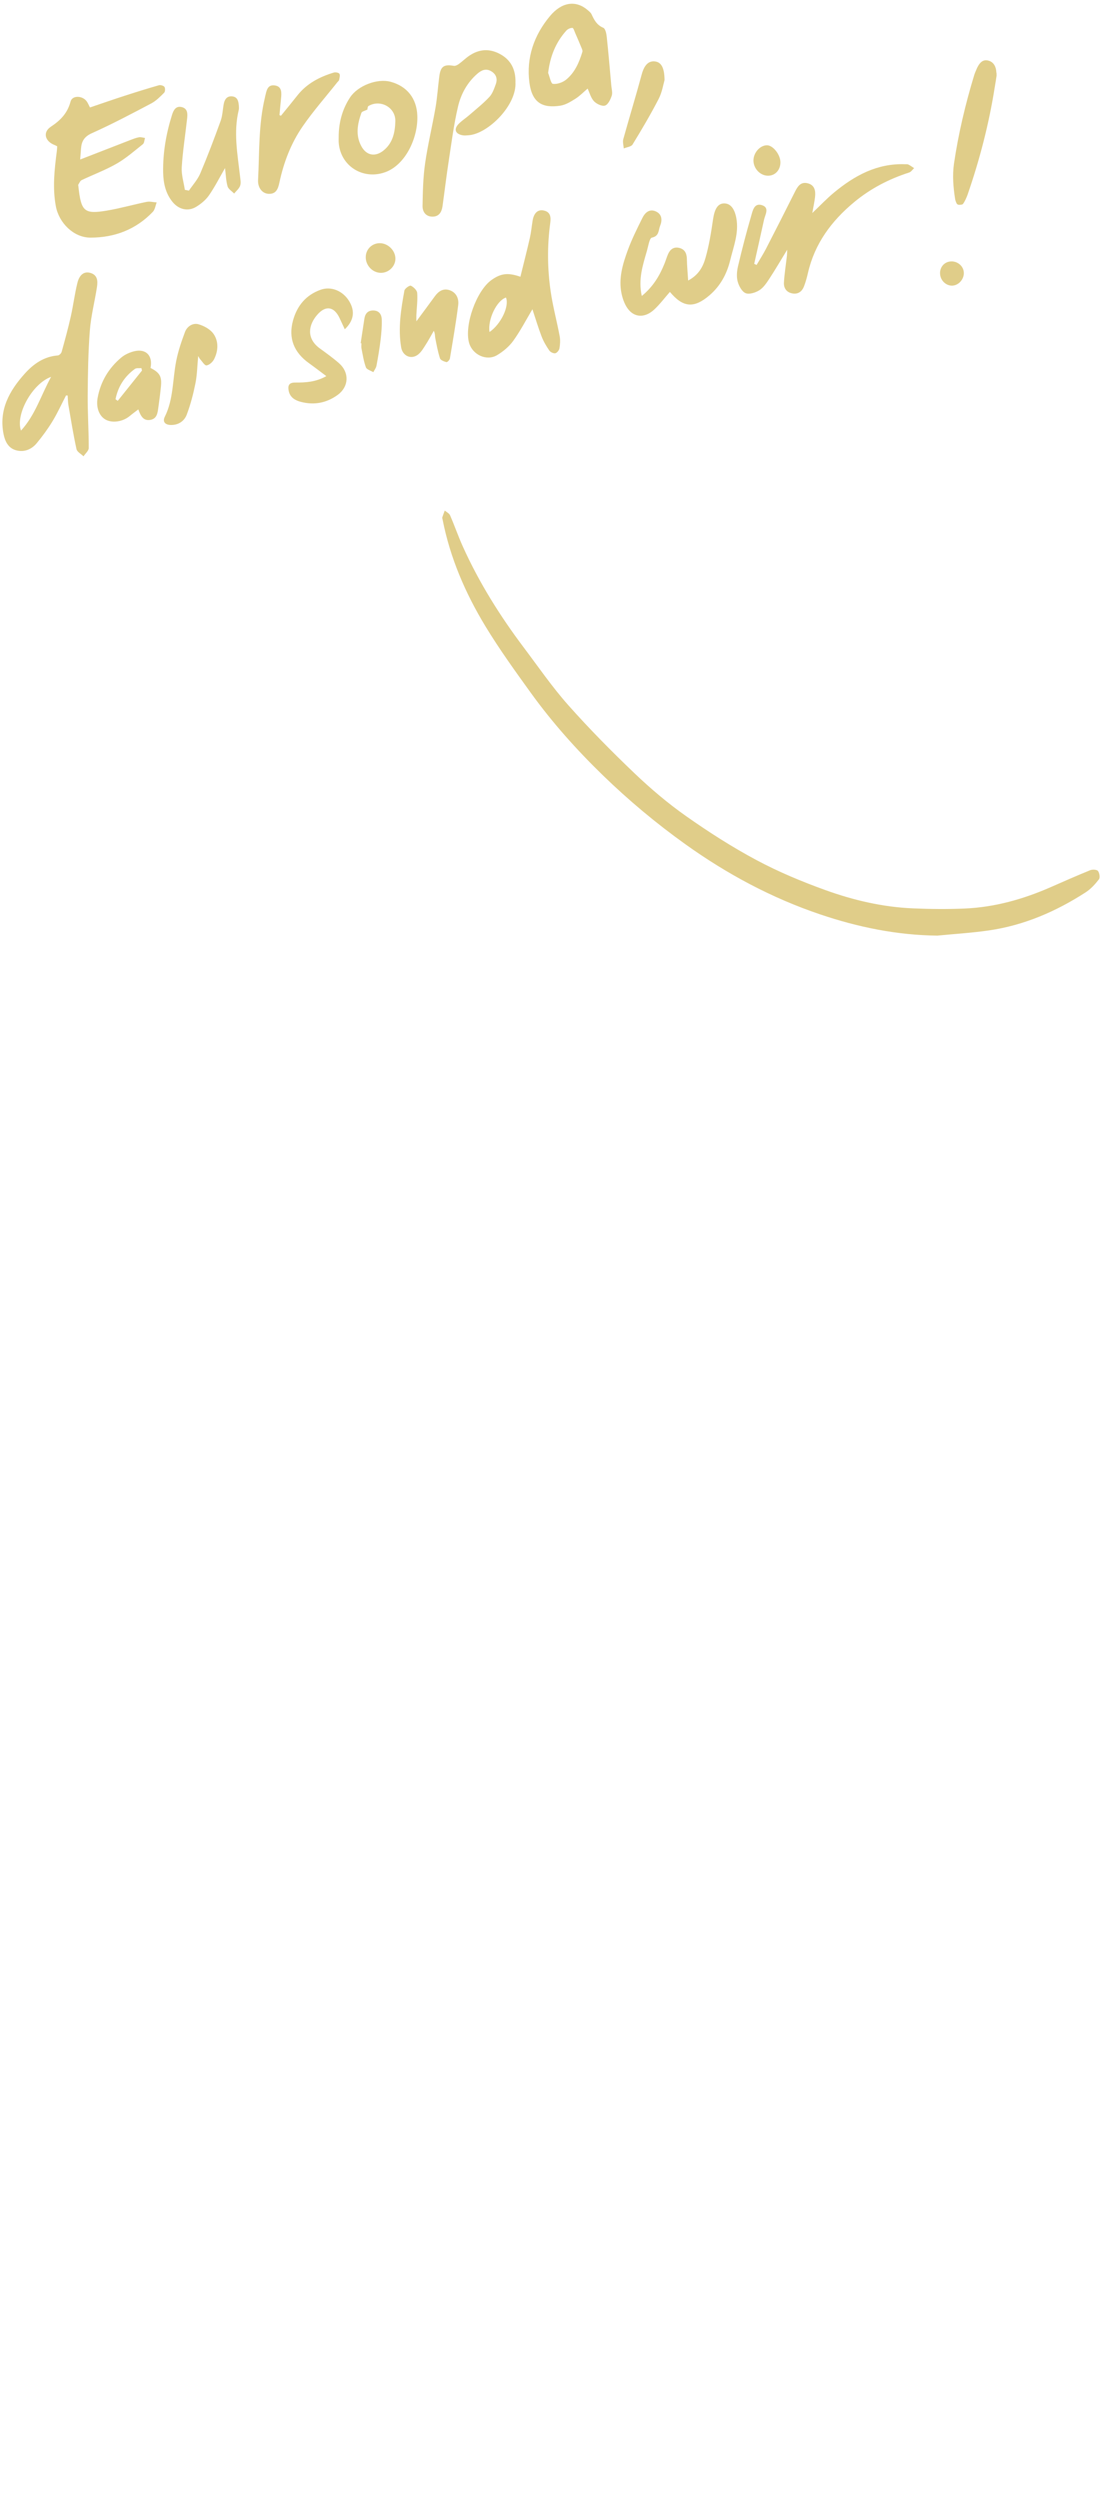 <svg width="231" height="524" viewBox="0 0 231 524" fill="none" xmlns="http://www.w3.org/2000/svg">
<path d="M196.577 196.108C188.079 196.024 179.89 194.351 171.921 191.654C161.769 188.224 152.393 183.204 143.659 176.947C137.539 172.567 131.786 167.757 126.392 162.523C120.886 157.176 115.773 151.462 111.274 145.227C107.984 140.666 104.682 136.088 101.763 131.283C97.551 124.343 94.345 116.927 92.776 108.889C92.748 108.737 92.674 108.567 92.714 108.437C92.866 107.957 93.057 107.488 93.231 107.013C93.614 107.341 94.165 107.595 94.345 108.013C95.284 110.167 96.049 112.399 97.016 114.542C100.419 122.093 104.789 129.068 109.755 135.669C112.832 139.756 115.74 143.995 119.125 147.805C123.524 152.756 128.192 157.487 132.984 162.06C136.375 165.298 139.991 168.367 143.822 171.064C148.569 174.41 153.495 177.564 158.608 180.294C163.22 182.758 168.102 184.793 173.029 186.567C178.934 188.698 185.065 190.128 191.375 190.394C194.986 190.547 198.619 190.586 202.23 190.428C208.512 190.157 214.48 188.478 220.228 185.957C222.983 184.747 225.734 183.527 228.523 182.396C228.996 182.204 229.901 182.249 230.149 182.554C230.475 182.956 230.632 183.95 230.363 184.301C229.569 185.33 228.641 186.347 227.562 187.042C221.364 191.044 214.688 193.932 207.359 195.006C203.788 195.532 200.171 195.741 196.577 196.097V196.108Z" fill="#E0CD89"/>
<path d="M18.861 22.524C21.33 21.688 23.726 20.851 26.139 20.071C28.513 19.302 30.897 18.556 33.293 17.872C33.642 17.77 34.277 17.946 34.469 18.211C34.66 18.483 34.637 19.206 34.412 19.432C33.586 20.258 32.731 21.134 31.718 21.671C27.618 23.835 23.513 26.011 19.283 27.905C17.708 28.611 17.118 29.555 16.988 31.076C16.927 31.822 16.87 32.568 16.808 33.433C20.425 32.025 23.828 30.697 27.241 29.38C27.86 29.143 28.484 28.888 29.131 28.77C29.53 28.696 29.975 28.86 30.397 28.917C30.256 29.358 30.256 29.979 29.952 30.217C28.158 31.647 26.403 33.19 24.424 34.32C22.095 35.654 19.542 36.592 17.112 37.757C16.797 37.909 16.623 38.378 16.409 38.712C16.364 38.78 16.415 38.91 16.426 39.011C16.994 44.307 17.613 44.946 22.388 44.144C25.194 43.675 27.95 42.877 30.745 42.312C31.409 42.177 32.14 42.38 32.843 42.431C32.584 43.092 32.495 43.923 32.039 44.398C28.484 48.117 24.024 49.807 18.968 49.807C15.436 49.807 12.36 46.732 11.707 43.234C10.982 39.322 11.42 35.484 11.921 31.618C11.96 31.319 11.966 31.014 11.988 30.669C11.786 30.567 11.617 30.46 11.432 30.392C9.429 29.629 8.906 27.724 10.655 26.565C12.703 25.209 14.148 23.711 14.795 21.269C15.138 19.98 17.197 20.003 18.119 21.168C18.4 21.518 18.563 21.964 18.867 22.535L18.861 22.524Z" fill="#E0CD89"/>
<path d="M165.008 52.351C163.658 54.555 162.511 56.528 161.263 58.432C160.678 59.32 160.036 60.292 159.176 60.834C158.366 61.343 157.061 61.761 156.291 61.445C155.515 61.128 154.873 59.925 154.626 58.992C154.362 57.997 154.463 56.822 154.705 55.793C155.537 52.26 156.443 48.745 157.461 45.263C157.775 44.183 158.079 42.454 159.75 43.013C161.353 43.55 160.396 44.974 160.16 46.043C159.485 49.135 158.788 52.215 158.096 55.301C158.265 55.38 158.434 55.459 158.597 55.533C159.26 54.397 159.98 53.283 160.582 52.113C162.624 48.157 164.631 44.189 166.628 40.21C167.191 39.091 167.82 38.062 169.272 38.407C170.79 38.768 170.998 40.001 170.846 41.318C170.728 42.318 170.509 43.307 170.273 44.652C171.949 43.058 173.304 41.617 174.817 40.368C179.125 36.801 183.85 34.218 189.66 34.422C189.913 34.433 190.2 34.382 190.413 34.49C190.835 34.693 191.217 34.987 191.617 35.241C191.279 35.552 190.987 36.021 190.593 36.151C186.375 37.508 182.5 39.509 179.075 42.346C174.311 46.291 170.773 51.045 169.362 57.212C169.142 58.155 168.889 59.105 168.54 60.009C168.135 61.061 167.348 61.699 166.161 61.513C164.896 61.315 164.26 60.411 164.328 59.229C164.435 57.342 164.744 55.471 164.958 53.588C164.991 53.283 164.986 52.978 165.014 52.351H165.008Z" fill="#E0CD89"/>
<path d="M13.844 82.884C12.905 84.692 12.062 86.563 11.004 88.299C10.025 89.909 8.901 91.441 7.703 92.888C6.583 94.245 4.992 94.855 3.299 94.358C1.747 93.906 1.055 92.538 0.745 90.989C-0.267 85.885 1.977 81.895 5.183 78.322C7.017 76.282 9.221 74.716 12.129 74.501C12.421 74.479 12.838 74.061 12.922 73.75C13.603 71.297 14.277 68.838 14.834 66.357C15.363 64.017 15.65 61.62 16.224 59.297C16.662 57.534 17.652 56.861 18.878 57.183C20.464 57.602 20.52 58.89 20.329 60.145C19.868 63.18 19.075 66.181 18.839 69.228C18.49 73.755 18.417 78.311 18.383 82.856C18.355 86.535 18.608 90.22 18.603 93.9C18.603 94.482 17.888 95.064 17.506 95.646C17 95.149 16.167 94.725 16.038 94.148C15.374 91.113 14.879 88.044 14.351 84.975C14.232 84.291 14.232 83.59 14.182 82.901C14.069 82.901 13.957 82.889 13.839 82.884H13.844ZM10.712 78.989C6.808 80.374 3.198 86.857 4.401 90.254C7.388 87.01 8.574 82.889 10.712 78.989Z" fill="#E0CD89"/>
<path d="M111.611 64.808C110.307 67.001 109.109 69.324 107.596 71.427C106.729 72.631 105.481 73.676 104.199 74.439C101.988 75.756 99.024 74.349 98.327 71.862C97.292 68.165 99.862 60.948 103.012 58.698C104.963 57.302 106.46 57.093 109.086 58.008C109.755 55.278 110.453 52.577 111.071 49.864C111.341 48.671 111.448 47.439 111.651 46.224C111.909 44.664 112.725 43.884 113.917 44.11C115.413 44.387 115.509 45.517 115.346 46.715C114.693 51.52 114.738 56.335 115.436 61.111C115.891 64.243 116.729 67.318 117.314 70.432C117.472 71.263 117.416 72.167 117.275 73.004C117.208 73.411 116.758 73.976 116.398 74.044C116.015 74.117 115.368 73.806 115.132 73.456C114.502 72.535 113.923 71.551 113.524 70.511C112.798 68.618 112.224 66.668 111.606 64.814L111.611 64.808ZM106.06 62.366C104.103 62.999 102.202 66.978 102.613 69.59C105.008 67.951 106.814 64.164 106.06 62.366Z" fill="#E0CD89"/>
<path d="M134.536 62.033C136.881 60.111 138.254 57.828 139.277 55.29C139.547 54.628 139.75 53.933 140.031 53.278C140.464 52.277 141.218 51.695 142.331 51.949C143.49 52.209 143.951 53.035 143.979 54.216C144.007 55.651 144.142 57.087 144.249 58.8C146.499 57.607 147.371 55.849 147.877 54.086C148.636 51.446 149.069 48.705 149.468 45.975C149.778 43.85 150.441 42.668 151.741 42.635C153.085 42.601 153.973 43.691 154.35 45.715C154.924 48.829 153.76 51.684 153.051 54.594C152.359 57.432 150.993 59.941 148.754 61.869C145.475 64.689 143.175 64.48 140.425 61.185C139.328 62.428 138.332 63.774 137.123 64.893C135.385 66.498 133.355 66.639 131.915 65.091C131.077 64.186 130.56 62.813 130.295 61.569C129.615 58.393 130.531 55.346 131.606 52.407C132.449 50.112 133.557 47.908 134.643 45.709C135.194 44.584 136.128 43.703 137.477 44.313C138.805 44.912 138.85 46.184 138.366 47.36C138.001 48.247 138.209 49.485 136.645 49.807C136.133 49.914 135.897 51.588 135.61 52.571C134.75 55.561 133.749 58.54 134.53 62.022L134.536 62.033Z" fill="#E0CD89"/>
<path d="M108.046 17.16C108.394 22.032 102.32 28.018 98.282 28.346C97.826 28.38 97.354 28.436 96.915 28.346C95.419 28.052 95.082 27.063 96.145 25.966C96.814 25.277 97.652 24.751 98.383 24.112C99.806 22.874 101.296 21.699 102.579 20.325C103.237 19.619 103.591 18.573 103.934 17.624C104.322 16.55 104.03 15.589 103.012 14.961C101.921 14.289 100.993 14.656 100.093 15.425C97.956 17.267 96.634 19.687 96.015 22.32C95.115 26.141 94.626 30.064 94.03 33.953C93.557 37.039 93.192 40.142 92.759 43.234C92.584 44.471 92.011 45.421 90.633 45.41C89.232 45.398 88.557 44.364 88.574 43.177C88.625 40.215 88.687 37.225 89.103 34.297C89.665 30.352 90.616 26.469 91.296 22.541C91.668 20.376 91.803 18.172 92.09 15.99C92.365 13.899 93.057 13.447 95.121 13.797C95.442 13.854 95.875 13.633 96.167 13.424C96.909 12.887 97.567 12.226 98.321 11.711C100.397 10.287 102.562 10.112 104.812 11.327C107.134 12.582 108.079 14.594 108.057 17.16H108.046Z" fill="#E0CD89"/>
<path d="M123.181 18.567C122.331 19.285 121.549 20.11 120.616 20.698C119.637 21.314 118.563 21.981 117.455 22.151C113.704 22.727 111.527 21.535 110.976 17.324C110.29 12.107 111.938 7.37 115.295 3.357C117.781 0.384 120.74 0.017 123.175 2.103C123.484 2.368 123.839 2.645 124.002 2.996C124.553 4.188 125.11 5.262 126.465 5.827C126.898 6.008 127.118 7.037 127.185 7.71C127.551 11.112 127.832 14.526 128.141 17.934C128.203 18.647 128.439 19.432 128.231 20.06C127.972 20.851 127.461 21.93 126.825 22.128C126.19 22.326 125.053 21.795 124.513 21.224C123.861 20.534 123.597 19.466 123.175 18.562L123.181 18.567ZM114.902 15.289C115.228 16.098 115.481 17.522 115.903 17.578C116.786 17.686 117.933 17.29 118.653 16.708C120.492 15.221 121.409 13.079 122.084 10.852C122.168 10.581 121.96 10.197 121.836 9.886C121.437 8.902 121.015 7.93 120.588 6.958C120.413 6.557 120.217 5.867 119.997 5.85C119.575 5.827 119.013 6.082 118.715 6.415C116.482 8.897 115.312 11.836 114.902 15.284V15.289Z" fill="#E0CD89"/>
<path d="M39.598 39.961C40.408 38.763 41.426 37.655 41.983 36.344C43.518 32.721 44.913 29.035 46.252 25.333C46.662 24.203 46.679 22.925 46.915 21.727C47.106 20.772 47.635 20.082 48.693 20.201C49.789 20.325 49.992 21.213 50.065 22.128C50.087 22.434 50.115 22.756 50.048 23.05C48.906 27.707 49.795 32.325 50.318 36.948C50.391 37.61 50.543 38.339 50.34 38.927C50.121 39.548 49.519 40.029 49.081 40.571C48.602 40.068 47.866 39.639 47.697 39.045C47.365 37.853 47.337 36.57 47.174 35.224C46.015 37.225 45.037 39.175 43.805 40.944C43.13 41.917 42.123 42.742 41.105 43.358C39.39 44.398 37.45 43.895 36.173 42.335C34.699 40.532 34.244 38.373 34.199 36.146C34.126 32.014 34.829 27.978 36.072 24.039C36.387 23.05 36.887 22.14 38.119 22.451C39.345 22.761 39.339 23.841 39.227 24.836C38.85 28.244 38.31 31.641 38.096 35.055C38.001 36.609 38.513 38.209 38.749 39.786C39.03 39.842 39.317 39.899 39.598 39.955V39.961Z" fill="#E0CD89"/>
<path d="M70.993 28.86C70.976 25.825 71.696 22.988 73.366 20.438C74.997 17.951 79.075 16.386 81.865 17.137C85.307 18.064 87.365 20.614 87.483 24.293C87.635 28.866 85.031 34.541 80.757 36.089C76.072 37.785 71.291 34.778 70.993 29.781C70.976 29.476 70.993 29.165 70.993 28.86ZM77.005 22.971C76.527 23.219 75.875 23.338 75.762 23.649C74.935 25.955 74.491 28.329 75.734 30.629C76.82 32.647 78.698 32.952 80.458 31.494C82.371 29.911 82.809 27.69 82.871 25.412C82.944 22.53 79.761 20.755 77.253 22.213C77.039 22.337 77.044 22.835 77.005 22.965V22.971Z" fill="#E0CD89"/>
<path d="M58.895 24.259C60.037 22.852 61.195 21.456 62.315 20.031C64.3 17.505 66.983 16.114 69.963 15.21C70.323 15.103 70.981 15.21 71.145 15.464C71.336 15.747 71.173 16.307 71.094 16.736C71.06 16.917 70.858 17.064 70.728 17.222C68.287 20.297 65.678 23.253 63.451 26.48C60.993 30.036 59.457 34.071 58.557 38.322C58.276 39.639 57.843 40.73 56.24 40.622C54.952 40.532 54.013 39.339 54.097 37.717C54.401 31.946 54.165 26.124 55.537 20.438C55.548 20.387 55.554 20.337 55.565 20.286C55.852 19.15 55.982 17.686 57.579 17.901C59.154 18.11 59.03 19.483 58.906 20.704C58.788 21.846 58.693 22.988 58.586 24.129C58.687 24.174 58.788 24.22 58.889 24.265L58.895 24.259Z" fill="#E0CD89"/>
<path d="M72.275 69.025C71.859 68.126 71.527 67.408 71.195 66.696C70.037 64.226 68.254 63.938 66.477 66.006C64.705 68.064 64.103 70.895 67.067 73.049C68.428 74.038 69.806 75.027 71.072 76.135C73.271 78.068 73.153 81.041 70.802 82.759C68.49 84.449 65.886 84.964 63.096 84.24C61.87 83.924 60.79 83.313 60.515 81.912C60.307 80.832 60.543 80.165 61.904 80.182C64.035 80.199 66.178 80.086 68.406 78.837C67.09 77.853 65.948 76.972 64.772 76.129C61.645 73.891 60.391 70.924 61.426 67.159C62.281 64.062 64.165 61.801 67.247 60.721C69.48 59.941 71.943 61.004 73.237 63.197C74.435 65.221 74.199 67.199 72.269 69.019L72.275 69.025Z" fill="#E0CD89"/>
<path d="M31.555 77.124C33.473 78.102 33.94 78.899 33.743 80.951C33.597 82.431 33.406 83.907 33.198 85.376C33.04 86.496 32.944 87.745 31.538 88.005C30.059 88.276 29.486 87.202 28.996 85.806C28.344 86.309 27.748 86.739 27.191 87.202C25.717 88.428 23.456 88.745 22.05 87.903C20.751 87.123 20.11 85.365 20.464 83.398C21.083 79.99 22.776 77.164 25.397 74.959C26.184 74.298 27.247 73.818 28.254 73.597C30.655 73.072 32.067 74.609 31.555 77.118V77.124ZM29.761 77.667C29.722 77.497 29.682 77.328 29.643 77.158C29.182 77.203 28.608 77.09 28.282 77.322C26.088 78.91 24.733 81.052 24.216 83.681C24.367 83.794 24.525 83.907 24.677 84.02C26.37 81.906 28.068 79.786 29.761 77.672V77.667Z" fill="#E0CD89"/>
<path d="M87.275 67.357C88.63 65.52 89.896 63.83 91.139 62.118C91.932 61.021 92.944 60.36 94.289 60.84C95.695 61.338 96.218 62.638 96.049 63.949C95.576 67.696 94.93 71.427 94.305 75.157C94.255 75.457 93.754 75.948 93.58 75.903C93.079 75.768 92.354 75.496 92.23 75.112C91.78 73.722 91.516 72.263 91.235 70.822C91.15 70.387 91.223 69.923 90.931 69.341C90.368 70.319 89.84 71.314 89.232 72.258C88.771 72.981 88.316 73.772 87.663 74.292C86.223 75.44 84.401 74.637 84.092 72.811C83.417 68.793 84.052 64.836 84.772 60.902C84.851 60.467 85.875 59.761 86.128 59.885C86.701 60.162 87.416 60.846 87.455 61.411C87.567 62.931 87.354 64.475 87.281 66.012C87.264 66.402 87.281 66.798 87.281 67.357H87.275Z" fill="#E0CD89"/>
<path d="M41.544 74.637C41.347 76.728 41.325 78.565 40.97 80.34C40.52 82.567 39.947 84.8 39.142 86.919C38.614 88.304 37.337 89.141 35.728 89.073C34.649 89.028 34.013 88.423 34.547 87.349C36.381 83.664 36.167 79.583 36.932 75.689C37.337 73.609 38.035 71.568 38.777 69.584C39.227 68.386 40.436 67.634 41.611 67.968C42.787 68.301 44.114 69.036 44.778 70.008C45.858 71.591 45.757 73.558 44.874 75.299C44.581 75.881 43.873 76.514 43.288 76.593C42.9 76.644 42.382 75.751 41.932 75.27C41.837 75.168 41.786 75.033 41.55 74.637H41.544Z" fill="#E0CD89"/>
<path d="M139.294 16.821C139.052 17.624 138.805 19.297 138.074 20.721C136.392 23.982 134.519 27.153 132.601 30.285C132.309 30.759 131.381 30.844 130.751 31.115C130.711 30.46 130.486 29.759 130.655 29.165C131.909 24.632 133.293 20.133 134.519 15.589C135.014 13.758 135.869 12.723 137.258 12.87C138.563 13.006 139.294 14.125 139.3 16.827L139.294 16.821Z" fill="#E0CD89"/>
<path d="M75.605 71.924C75.863 70.212 76.117 68.493 76.386 66.781C76.561 65.662 77.18 65.023 78.355 65.079C79.508 65.136 79.997 65.972 80.025 66.933C80.07 68.358 79.952 69.793 79.784 71.212C79.564 73.038 79.255 74.852 78.917 76.661C78.827 77.135 78.484 77.565 78.254 78.011C77.719 77.678 76.876 77.463 76.701 76.994C76.235 75.728 76.043 74.36 75.773 73.026C75.706 72.681 75.762 72.314 75.762 71.952C75.712 71.947 75.655 71.935 75.605 71.93V71.924Z" fill="#E0CD89"/>
<path d="M82.888 54.21C82.894 55.832 81.465 57.217 79.812 57.189C78.085 57.161 76.64 55.64 76.668 53.871C76.69 52.232 77.984 50.966 79.62 50.971C81.336 50.977 82.882 52.509 82.888 54.205V54.21Z" fill="#E0CD89"/>
<path d="M163.591 33.958C163.625 35.569 162.551 36.796 161.06 36.83C159.429 36.869 157.978 35.411 157.939 33.704C157.905 32.054 159.272 30.471 160.756 30.448C162.005 30.431 163.552 32.347 163.591 33.964V33.958Z" fill="#E0CD89"/>
<path d="M208.902 15.881C208.804 16.564 208.658 17.443 208.511 18.322C207.291 26.036 205.338 33.554 202.799 40.877C202.555 41.512 202.262 42.196 201.871 42.733C201.725 42.928 201.285 42.928 200.992 42.928C200.846 42.928 200.651 42.83 200.553 42.684C200.407 42.391 200.26 42.049 200.211 41.707C199.821 39.266 199.625 36.776 199.967 34.335C200.895 28.037 202.36 21.837 204.215 15.734C204.361 15.246 204.605 14.758 204.801 14.27C205.289 13.244 205.973 12.366 207.193 12.707C208.316 13 208.804 14.025 208.853 15.148C208.902 15.344 208.902 15.49 208.902 15.881Z" fill="#E0CD89"/>
<path d="M202.018 56.939C202.213 58.355 201.041 59.82 199.625 59.868C198.405 59.917 197.282 58.941 197.086 57.672C196.842 56.158 197.868 54.84 199.381 54.791C200.699 54.742 201.871 55.719 202.018 56.939Z" fill="#E0CD89"/>
</svg>
